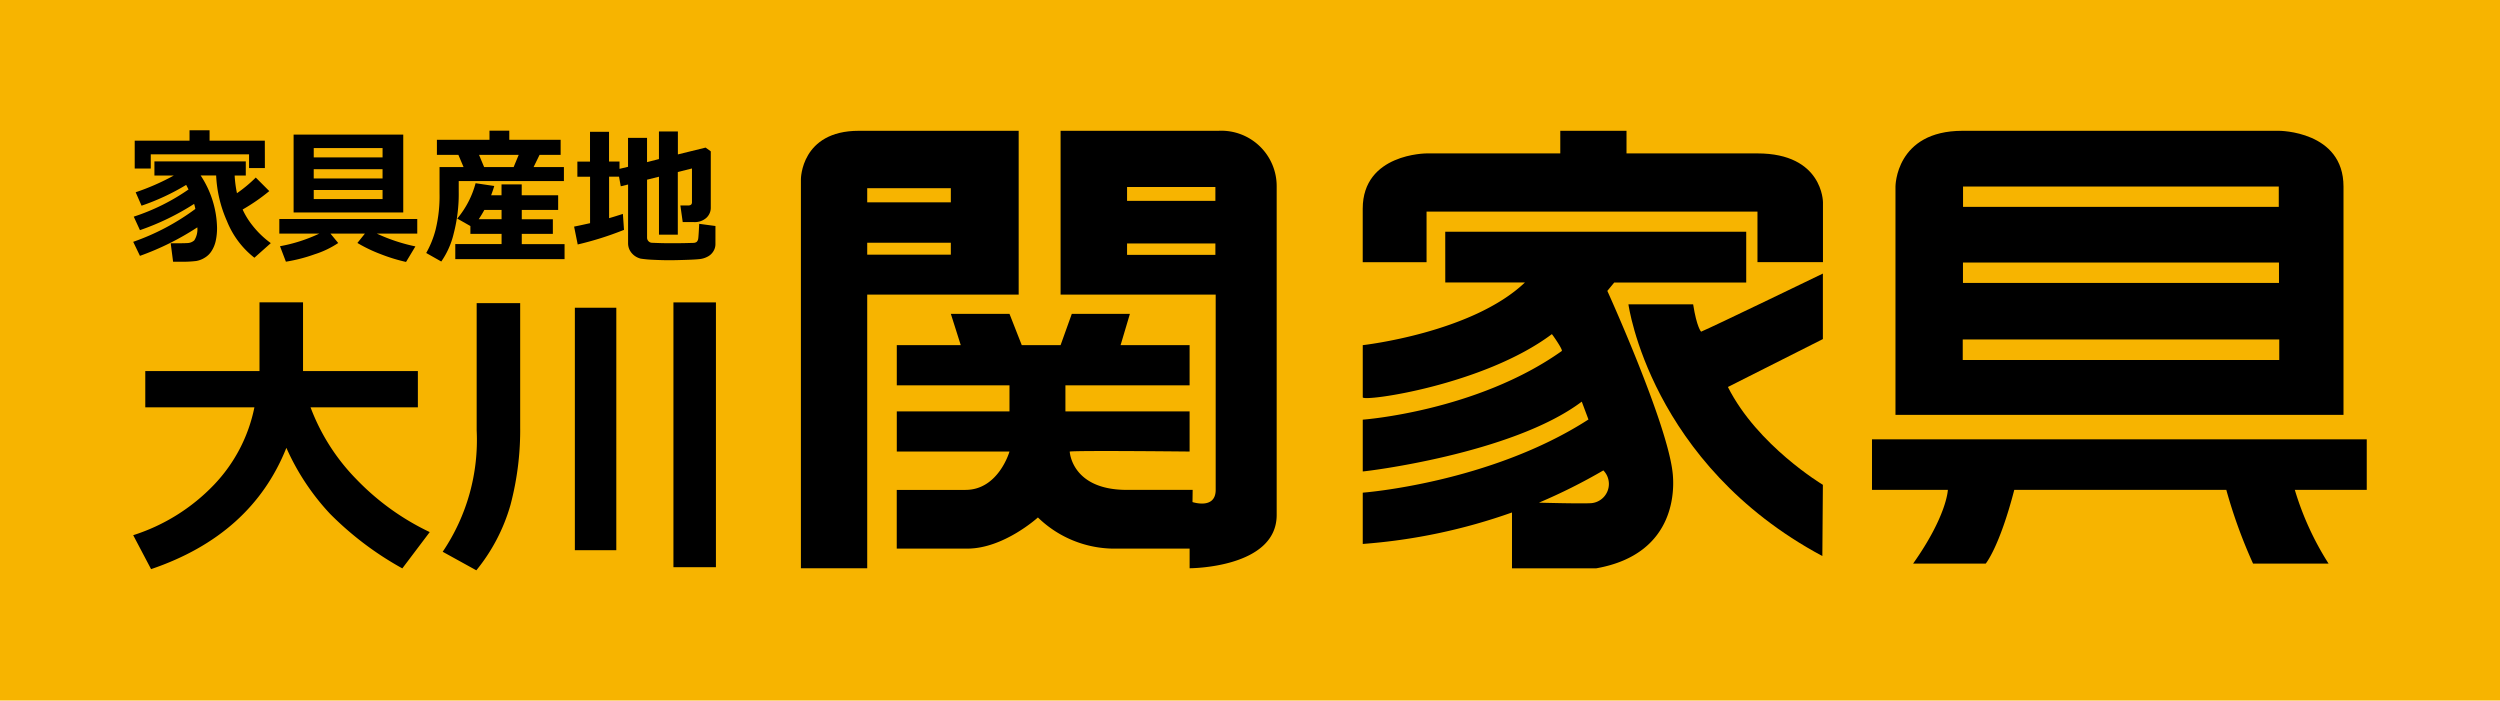 <svg id="logo_sekikagu" xmlns="http://www.w3.org/2000/svg" width="164.166" height="46" viewBox="0 0 164.166 46">
  <rect id="bg" width="164.166" height="46" fill="#f7b400"/>
  <g id="txt" transform="translate(8.747 8.552)">
    <path id="パス_322" data-name="パス 322" d="M84.688,22.25H74.742V40.223H70.388V14.672s0-3.178,3.8-3.178h10.5Zm-4.455-6.985H74.742v.926h5.491Zm0,3.581H74.742v.782h5.491Z" transform="translate(-26.542 -11.457)"/>
    <path id="パス_323" data-name="パス 323" d="M83.014,25.57l-.652-2.056h3.851l.807,2.056h2.549l.737-2.056h3.815l-.612,2.056h4.532v2.637H89.886v1.714h8.155v2.635s-7.184-.078-7.872,0c0,0,.113,2.518,3.751,2.518h4.322l-.011.8s1.523.51,1.523-.8V22.25H89.569V11.494H99.934a3.638,3.638,0,0,1,3.825,3.66V36.72c0,3.5-5.717,3.5-5.717,3.5V38.93H93.294a7.219,7.219,0,0,1-5.214-2.046s-2.246,2.046-4.63,2.046H78.81V35.075h4.512c2.171,0,2.891-2.518,2.891-2.518h-7.4V29.921h7.4V28.207h-7.4V25.57Zm16.72-10.384h-5.8v.908h5.8Zm0,3.705h-5.8v.752h5.8Z" transform="translate(-28.671 -11.457)"/>
    <path id="パス_324" data-name="パス 324" d="M132.736,11.494h4.349v1.485h8.6c4.3,0,4.3,3.205,4.3,3.205v3.934h-4.3V16.8H123.955v3.323h-4.192V16.61c0-3.631,4.192-3.631,4.192-3.631h8.781Z" transform="translate(-39.025 -11.457)"/>
    <path id="パス_325" data-name="パス 325" d="M125.181,20.365h19.764V23.7h-8.667l-.453.55s3.935,8.664,4.288,11.948c.092.8.4,5.318-5.028,6.272h-5.521V38.8a37.567,37.567,0,0,1-9.8,2.067V37.5s8.336-.625,14.821-4.806l-.439-1.172c-4.58,3.454-14.342,4.6-14.382,4.584v-3.4s7.484-.545,13.066-4.506c.106-.061-.6-1.066-.647-1.111-4.475,3.358-12.419,4.464-12.419,4.148V27.813s7.171-.8,10.652-4.118h-5.233Zm9.566,17.826a1.267,1.267,0,0,0,.816-2.153,37.081,37.081,0,0,1-4.231,2.118s2.744.076,3.415.034" transform="translate(-39.024 -13.7)"/>
    <path id="パス_326" data-name="パス 326" d="M155.883,24.044v4.3l-6.237,3.146c1.942,3.858,6.237,6.424,6.237,6.424l-.035,4.677c-11.318-6.066-12.734-16.528-12.734-16.528h4.25c.236,1.512.521,1.795.521,1.795.695-.283,8-3.817,8-3.817" transform="translate(-44.928 -14.63)"/>
    <path id="パス_327" data-name="パス 327" d="M166.583,30.147V15.154s0-3.66,4.408-3.66h20.775s4.237,0,4.237,3.66V30.147Zm25.17-14.992H171.02v1.334h20.733Zm.013,4.989H171.015v1.341h20.752Zm.019,5.053H171v1.346h20.785Z" transform="translate(-50.861 -11.457)"/>
    <path id="パス_328" data-name="パス 328" d="M164.52,38.611h32.489v3.318h-4.724a19.254,19.254,0,0,0,2.217,4.842h-4.958a33.132,33.132,0,0,1-1.757-4.842H173.863c-.975,3.766-1.875,4.842-1.875,4.842H167.22c2.23-3.154,2.282-4.842,2.282-4.842H164.52Z" transform="translate(-50.34 -18.313)"/>
    <path id="パス_329" data-name="パス 329" d="M15.914,17.825a17.842,17.842,0,0,1-3.764,1.869l-.443-.921a15.276,15.276,0,0,0,4.081-2.159,2.579,2.579,0,0,0-.081-.332,16.586,16.586,0,0,1-3.557,1.724l-.407-.886a13.765,13.765,0,0,0,3.595-1.785c-.026-.058-.078-.161-.154-.3A14.947,14.947,0,0,1,12.255,16.4l-.386-.882a15.164,15.164,0,0,0,2.506-1.1H13.1v-.927h6v.927h-.731a7.434,7.434,0,0,0,.152,1.162,9.129,9.129,0,0,0,1.235-1.028l.887.889A12.4,12.4,0,0,1,18.9,16.646l0,.022a5.012,5.012,0,0,0,.619,1.006,6.006,6.006,0,0,0,1.224,1.184l-1.077.959a5.752,5.752,0,0,1-1.8-2.4,8.271,8.271,0,0,1-.712-3H16.137a6.46,6.46,0,0,1,1.076,3.436,3.918,3.918,0,0,1-.09.871,2.031,2.031,0,0,1-.27.652,1.322,1.322,0,0,1-.443.436,1.535,1.535,0,0,1-.569.22,7.053,7.053,0,0,1-1.015.046c-.149,0-.315,0-.5,0l-.157-1.21c.539,0,.9,0,1.086-.014a.7.7,0,0,0,.463-.178,1.335,1.335,0,0,0,.2-.848m4.436-3.9H19.315v-.9H12.86v.932H11.806V12.131h3.6v-.686h1.316v.686H20.35Z" transform="translate(-11.707 -11.445)"/>
    <path id="パス_330" data-name="パス 330" d="M28.415,18.949a6.1,6.1,0,0,1-1.56.744,10.381,10.381,0,0,1-1.875.482l-.387-1.016a10.335,10.335,0,0,0,2.58-.828H24.548v-.96h9.058v.96H30.951a11.61,11.61,0,0,0,2.532.84l-.613,1.021a11.333,11.333,0,0,1-1.682-.519,9.534,9.534,0,0,1-1.513-.728l.492-.613h-2.26Zm4.271-2.008h-7.2V11.831h7.2Zm-1.358-4.229h-4.52v.615h4.52Zm-4.521,2h4.52V14.1h-4.52Zm4.521.755h-4.52v.594h4.52Z" transform="translate(-14.953 -11.543)"/>
    <path id="パス_331" data-name="パス 331" d="M46.5,14.792H39.593v.684a10.31,10.31,0,0,1-.33,2.76,5.376,5.376,0,0,1-.816,1.839l-.989-.56A6.312,6.312,0,0,0,38.07,18a9.255,9.255,0,0,0,.263-2.417V13.872H39.91l-.339-.8H38.16v-.991h3.453v-.6h1.3v.6h3.372v.991H44.9l-.391.8H46.5Zm.043,5.126H39.367v-.988h3.04v-.672H40.359v-.513l-.863-.49A6.026,6.026,0,0,0,40.7,14.933l1.226.182c-.059.2-.128.4-.206.611h.683v-.715h1.326v.715h2.393v.962H43.733V17.3h2.041v.961H43.733v.672h2.81Zm-5.269-3.229c-.109.2-.235.408-.368.609h1.5v-.609Zm-.014-2.818H43.2l.332-.8H40.926Z" transform="translate(-18.217 -11.454)"/>
    <path id="パス_332" data-name="パス 332" d="M59.736,18.932a.878.878,0,0,1-.143.5.94.94,0,0,1-.391.351,1.432,1.432,0,0,1-.55.155c-.2.021-.5.036-.885.048s-.754.022-1.071.022c-.356,0-.726-.013-1.1-.031a7.3,7.3,0,0,1-.767-.073,1.169,1.169,0,0,1-.406-.191,1.1,1.1,0,0,1-.311-.358A1,1,0,0,1,54,18.879V15.035l-.481.118-.114-.63h-.652v2.724c.323-.094.627-.191.906-.28l.073,1.047a21.1,21.1,0,0,1-3.04.96L50.455,17.8c.317-.062.666-.14,1.048-.225v-3.05H50.67v-.995H51.5V11.575h1.249v1.953h.688v.48l.56-.134v-1.9h1.248v1.592l.782-.2V11.552H57.27V13.06l1.821-.448.339.247v3.657a.9.9,0,0,1-.3.718,1.141,1.141,0,0,1-.8.27h-.742l-.154-1.09h.5c.176,0,.261-.067.261-.211v-2.22l-.93.232v4.115H56.029V14.525l-.782.194v3.8a.336.336,0,0,0,.294.342c.415.019.828.031,1.219.031.259,0,.567,0,.918-.007l.639-.016a.386.386,0,0,0,.189-.066.36.36,0,0,0,.095-.185c.019-.081.04-.416.069-1l1.067.142Z" transform="translate(-21.503 -11.472)"/>
    <path id="パス_333" data-name="パス 333" d="M21.764,36.13q-2.284,5.718-8.883,7.961l-1.174-2.229a12.648,12.648,0,0,0,5.307-3.312,10.3,10.3,0,0,0,2.651-5.082H12.5V31.084H20V26.573h2.859v4.511H30.4v2.384H23.353a13.524,13.524,0,0,0,3.007,4.718,16.483,16.483,0,0,0,4.819,3.472l-1.8,2.384a20.992,20.992,0,0,1-4.745-3.583,15.558,15.558,0,0,1-2.867-4.329" transform="translate(-11.707 -15.27)"/>
    <path id="パス_334" data-name="パス 334" d="M43.994,26.625v8.108a19.2,19.2,0,0,1-.635,5.136,11.981,11.981,0,0,1-2.244,4.3l-2.209-1.219a13.092,13.092,0,0,0,2.231-7.978V26.625Zm6.312,16.223H47.585V26.925h2.722Zm6.542,1.116H54.058V26.574h2.791Z" transform="translate(-18.583 -15.27)"/>
  </g>
</svg>
